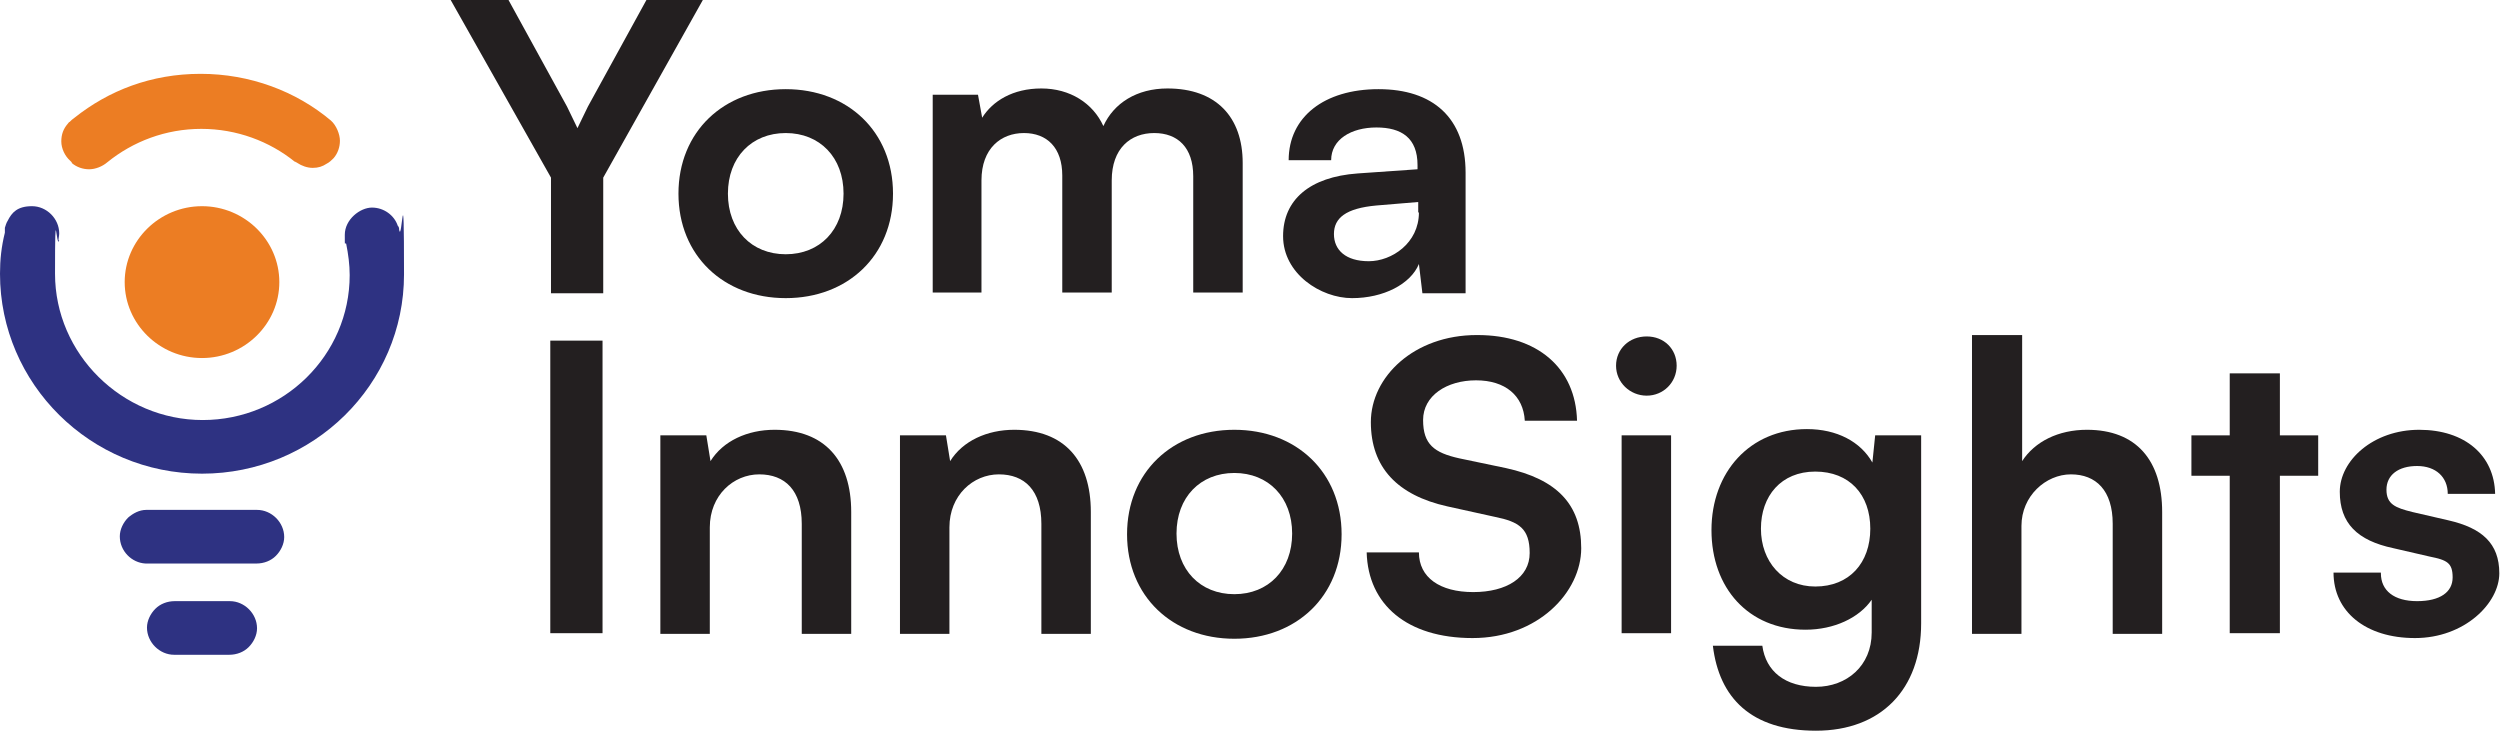 <?xml version="1.0" encoding="UTF-8"?>
<svg xmlns="http://www.w3.org/2000/svg" xmlns:xlink="http://www.w3.org/1999/xlink" id="Layer_2" data-name="Layer 2" viewBox="0 0 358.9 104.9">
  <defs>
    <style> .cls-1 { clip-path: url(#clippath); } .cls-2 { fill: none; } .cls-2, .cls-3, .cls-4, .cls-5 { stroke-width: 0px; } .cls-6 { clip-path: url(#clippath-1); } .cls-7 { clip-path: url(#clippath-2); } .cls-3 { fill: #2e3282; } .cls-4 { fill: #231f20; } .cls-5 { fill: #ec7d23; } </style>
    <clipPath id="clippath">
      <rect class="cls-2" width="358.9" height="104.9"></rect>
    </clipPath>
    <clipPath id="clippath-1">
      <rect class="cls-2" width="358.9" height="104.9"></rect>
    </clipPath>
    <clipPath id="clippath-2">
      <rect class="cls-2" width="358.9" height="104.9"></rect>
    </clipPath>
  </defs>
  <g id="Layer_1-2" data-name="Layer 1">
    <g class="cls-1">
      <path class="cls-3" d="M57.3,33s0,0,0,0c0,0,0,0,0,0,0-.2,0-.4-.2-.6,0,0,0,0,0,0-.5-1.5-2-2.6-3.7-2.6s-3.9,1.7-3.9,3.9,0,.9.2,1.3h0c.3,1.5.5,3,.5,4.5,0,11.5-9.5,20.8-21.1,20.8S7.9,50.8,7.9,39.3s.2-3.3.6-4.8h-.1c0-.3.1-.7.1-1,0-2.1-1.8-3.9-3.9-3.9s-2.9.9-3.5,2.1c0,0,0,0,0,0-.2.3-.3.7-.4,1,0,.2,0,.5,0,.7h0C.2,35.4,0,37.3,0,39.3,0,55.1,13,68,29,68s29-12.8,29-28.6-.3-4.3-.7-6.4"></path>
      <path class="cls-5" d="M17.9,40.5c0,6,5,10.9,11.1,10.9s11.1-4.9,11.1-10.9-5-10.9-11.1-10.9-11.1,4.9-11.1,10.9"></path>
      <path class="cls-3" d="M36.9,73.2h-15.7c0,0-.1,0-.2,0-1,0-1.9.5-2.6,1.1-.7.7-1.2,1.7-1.2,2.7,0,2.1,1.7,3.8,3.7,3.9,0,0,.1,0,.2,0h15.7c1.1,0,2.1-.4,2.8-1.1.7-.7,1.2-1.7,1.2-2.7,0-2.1-1.8-3.9-3.9-3.9"></path>
      <path class="cls-3" d="M33,86.3h-7.9c-1.1,0-2.1.4-2.8,1.1-.7.7-1.2,1.7-1.2,2.7,0,2.1,1.8,3.9,3.9,3.9h7.9c1.1,0,2.1-.4,2.8-1.1.7-.7,1.2-1.7,1.2-2.7,0-2.1-1.8-3.9-3.9-3.9"></path>
      <path class="cls-5" d="M10.3,23.4c.7.6,1.6.9,2.5.9s1.9-.4,2.6-1h0c3.7-3,8.4-4.8,13.5-4.8s9.8,1.8,13.4,4.7c0,0,0,0,0,0,0,0,0,0,0,0,0,0,.1,0,.2.1,0,0,0,0,0,0,0,0,.1,0,.2.1.6.4,1.4.7,2.2.7s1.4-.2,2-.6c.4-.2.7-.5,1-.8.6-.7.9-1.6.9-2.5s-.5-2.2-1.3-2.9h0c-5-4.2-11.6-6.7-18.7-6.7s-13.2,2.4-18.1,6.3c0,0,0,0,0,0-.3.2-.5.4-.7.6-.1,0-.2.2-.3.3-.6.7-.9,1.5-.9,2.5s.5,2.1,1.3,2.8c0,0,.1.1.2.2"></path>
    </g>
    <rect class="cls-4" x="79" y="48.9" width="7.5" height="42"></rect>
    <g class="cls-6">
      <path class="cls-4" d="M94.8,90.9v-28.4h6.6l.6,3.7c1.8-2.9,5.3-4.5,9.2-4.5,7.2,0,11,4.4,11,11.8v17.5h-7.1v-15.8c0-4.8-2.4-7.1-6.1-7.1s-7.1,3-7.1,7.6v15.3h-7.1Z"></path>
      <path class="cls-4" d="M129.2,90.9v-28.4h6.6l.6,3.7c1.8-2.9,5.3-4.5,9.2-4.5,7.2,0,11,4.4,11,11.8v17.5h-7.1v-15.8c0-4.8-2.4-7.1-6.1-7.1s-7.1,3-7.1,7.6v15.3h-7.1Z"></path>
      <path class="cls-4" d="M177.2,85.3c4.9,0,8.3-3.5,8.3-8.7s-3.4-8.7-8.3-8.7-8.3,3.5-8.3,8.7,3.4,8.7,8.3,8.7M177.2,61.7c8.9,0,15.4,6.1,15.4,15s-6.5,15-15.4,15-15.4-6.1-15.4-15,6.5-15,15.4-15"></path>
      <path class="cls-4" d="M212.1,48.1c8.6,0,14.1,4.7,14.3,12.3h-7.5c-.2-3.6-2.8-5.8-7-5.8s-7.6,2.2-7.6,5.7,1.6,4.7,5.2,5.5l6.7,1.4c7.3,1.6,10.8,5.2,10.8,11.5s-6.2,12.9-15.6,12.9-15-4.8-15.2-12.3h7.5c0,3.6,3,5.7,7.8,5.7s8.1-2.1,8.1-5.6-1.5-4.5-5-5.2l-6.8-1.5c-7.2-1.6-11-5.6-11-12.1s6.2-12.5,15.2-12.5"></path>
      <path class="cls-4" d="M232.8,62.5h7.1v28.4h-7.1v-28.4ZM232,52.5c0-2.4,1.9-4.2,4.4-4.2s4.3,1.8,4.3,4.2-1.9,4.3-4.3,4.3-4.4-1.9-4.4-4.3"></path>
      <path class="cls-4" d="M260.6,84.2c4.9,0,7.9-3.4,7.9-8.3s-3-8.2-7.9-8.2-7.8,3.5-7.8,8.2,3.1,8.3,7.8,8.3M259.4,61.6c4.3,0,7.7,1.8,9.4,4.8l.4-3.9h6.6v27c0,9.5-5.8,15.4-15.1,15.4s-13.9-4.7-14.8-12.2h7.1c.5,3.7,3.3,5.9,7.7,5.9s8-3,8-7.8v-4.7c-1.8,2.6-5.4,4.3-9.5,4.3-8.2,0-13.5-6-13.5-14.3s5.5-14.5,13.7-14.5"></path>
      <path class="cls-4" d="M283.1,90.9v-42.8h7.2v18.1c1.8-2.8,5.2-4.5,9.3-4.5,7.1,0,10.8,4.4,10.8,11.8v17.5h-7.1v-15.8c0-4.8-2.4-7.1-6-7.1s-7.1,3.1-7.1,7.4v15.5h-7.1Z"></path>
    </g>
    <polygon class="cls-4" points="320.1 90.9 320.1 68.3 314.6 68.3 314.6 62.5 320.1 62.5 320.1 53.6 327.3 53.6 327.3 62.5 332.8 62.5 332.8 68.3 327.3 68.3 327.3 90.9 320.1 90.9"></polygon>
    <g class="cls-7">
      <path class="cls-4" d="M341.8,82.3c0,2.5,1.9,4,5.2,4s5.1-1.3,5.1-3.4-.8-2.5-3.3-3l-5.2-1.2c-5.2-1.1-7.7-3.6-7.7-8.1s4.8-8.9,11.4-8.9,10.8,3.7,10.9,9.2h-6.8c0-2.4-1.7-4-4.4-4s-4.4,1.3-4.4,3.4,1.3,2.6,3.7,3.2l5.2,1.2c4.8,1.1,7.3,3.3,7.3,7.6s-5,9.3-12.1,9.3-11.7-3.8-11.7-9.4h6.8Z"></path>
      <path class="cls-4" d="M64.7,0h8.3l8.4,15.3c.6,1.2,1,2.1,1.5,3.1.5-1,.8-1.7,1.5-3.1L92.8,0h8.1l-14.3,25.5v16.6h-7.5v-16.6L64.7,0Z"></path>
      <path class="cls-4" d="M112.8,36.5c4.9,0,8.3-3.5,8.3-8.7s-3.4-8.7-8.3-8.7-8.3,3.5-8.3,8.7,3.4,8.7,8.3,8.7M112.8,12.8c8.9,0,15.4,6.1,15.4,15s-6.5,15-15.4,15-15.4-6.1-15.4-15,6.5-15,15.4-15"></path>
      <path class="cls-4" d="M133.9,42V13.6h6.5l.6,3.3c1.5-2.4,4.4-4.2,8.5-4.2s7.4,2.1,8.9,5.4c1.5-3.3,4.8-5.4,9.2-5.4,7,0,10.8,4.1,10.8,10.7v18.6h-7.1v-16.7c0-4.1-2.2-6.2-5.6-6.2s-6.1,2.2-6.1,6.8v16.1h-7.1v-16.8c0-4-2.2-6.1-5.5-6.1s-6.1,2.2-6.1,6.8v16.1h-7.1Z"></path>
      <path class="cls-4" d="M203.6,30.5v-1.5l-6,.5c-4.4.4-6.1,1.8-6.1,4.1s1.7,3.9,5,3.9,7.2-2.6,7.2-7M184.2,33.9c0-5.2,3.8-8.5,10.7-9l8.6-.6v-.6c0-3.9-2.3-5.4-5.9-5.4s-6.5,1.7-6.5,4.7h-6.1c0-6.2,5.1-10.2,12.9-10.2s12.5,4.1,12.5,12v17.3h-6.2l-.5-4.2c-1.2,2.9-5.1,4.9-9.6,4.9s-9.9-3.5-9.9-8.9"></path>
    </g>
  </g>
</svg>
